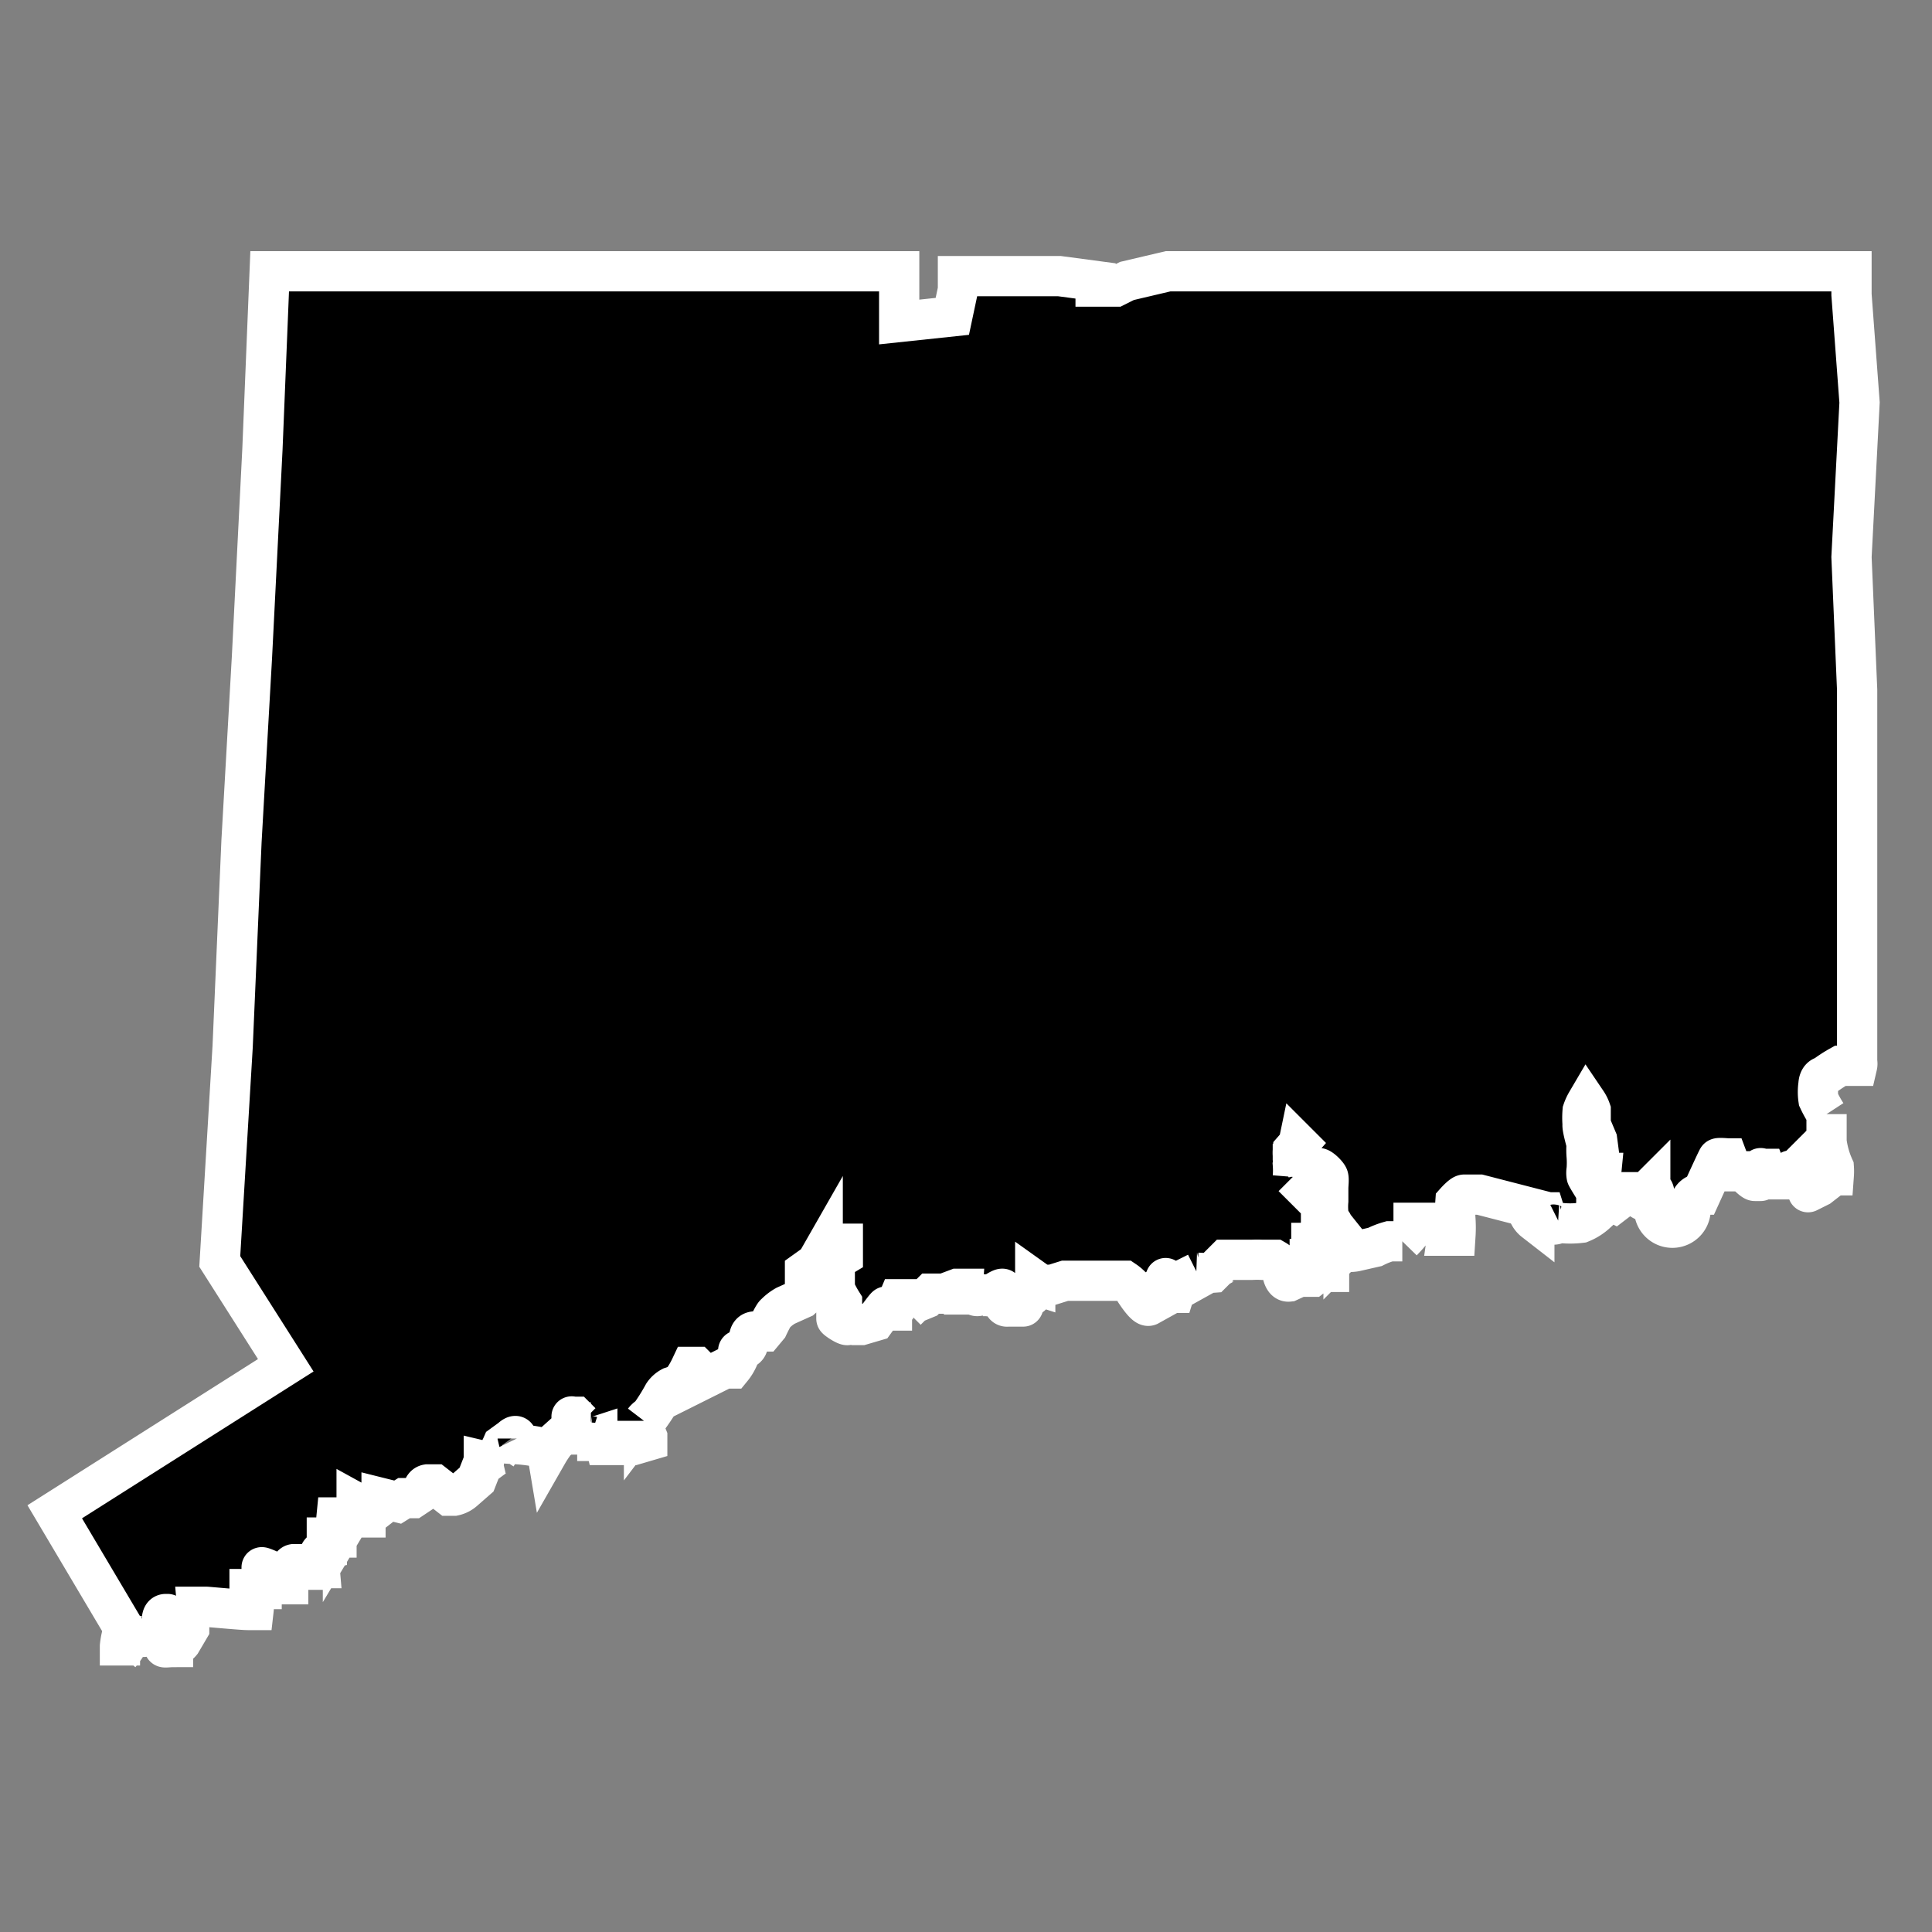 <svg xmlns="http://www.w3.org/2000/svg" width="44" height="44" fill="black" viewBox="0 0 24 24" stroke-width="0.5" stroke="white" aria-hidden="true">
  <rect x="0" y="0" width="24" height="24" fill="#808080" stroke="none"/>
  <path d="M1.54,20.23a.9.9,0,0,0-.05.22s0,.17,0,.19l0,.05s0-.12,0-.14a1,1,0,0,0,.08-.11s0-.11,0-.11l.17,0a.16.16,0,0,0,.07,0s0-.07,0-.07v0a.36.36,0,0,0,.15,0,.07.07,0,0,0,.05,0l0-.05s0,0,0-.05,0-.11.05-.11,0,0,0,0a.45.45,0,0,1,0,.08l.05.07a.12.12,0,0,0,.07,0s0-.08,0-.09,0,0,0,0a.08.08,0,0,1,0,.06s0,.07,0,.07l-.05.07s-.09.05-.09.07,0,.07,0,.08.06,0,.11,0a.17.17,0,0,0,.1-.06l.1-.17s0-.09,0-.09l.1,0a.62.62,0,0,0,0-.1.45.45,0,0,0,0-.08s.09,0,.11,0S3,20,3.08,20h.07a.53.53,0,0,0,0-.12s-.05-.05-.05-.07,0-.07,0-.07h.15s0-.08,0-.08,0-.18,0-.19.13.05.13.05l.05.13s0,.06,0,0,.07-.11.08-.09a.73.73,0,0,0,0,.12l.07,0s0-.24.07-.25h.07v.07l.11,0s0-.08,0-.07l.08,0a.13.13,0,0,0,0,.05s.06,0,.06,0a1,1,0,0,1,0-.17s0,.05,0,0,.09-.07.09-.07l0-.14.12,0,0-.05,0,0V19l0,0a.77.77,0,0,1,0-.15h.08l0,.08s0,0,0,0,0-.07,0-.06a.07.07,0,0,1,0,.06V19l0,0,.09-.15.19,0v-.07l-.11,0s0-.11,0-.11.2.11.22.1l.09-.07s0-.09,0-.09l.2.05,0,0,.08-.05s.09,0,.11,0l.12-.08s0-.08.06-.09l.09,0s.18.14.18.14l.06,0a.27.27,0,0,0,.12-.06l.16-.14s.09-.23.09-.23a.13.13,0,0,0,.06,0s.08-.06.1-.07a.88.88,0,0,0,.07-.13l.11-.08s.07-.07.07,0a.08.08,0,0,1,0,.07A2.06,2.06,0,0,1,6.8,18a.18.18,0,0,0,0,.06s0,0,0,0a1.3,1.3,0,0,1,.1-.15l.1-.09.1,0v-.09l0-.07s0-.05,0-.06,0,0,.05,0l.07.07h.06l.06,0a.61.61,0,0,0,0,.11.15.15,0,0,0,0,.06.13.13,0,0,0,.08,0h0s0,0,0,0,0,0,0,.06l0,0H7.52v0a.1.1,0,0,0,0,.05s.16,0,.19,0l.16,0,.17-.05v-.05L8,17.75l0,0s0-.08,0-.1a.22.22,0,0,1,.07-.06,2.46,2.46,0,0,0,.17-.27.27.27,0,0,1,.1-.09.73.73,0,0,0,.12-.05,1.16,1.16,0,0,0,.12-.2l.07,0s.14.14.15.12,0,0,0,0L9,17s0,0,0,0,.09,0,.09,0a.57.57,0,0,0,.08-.13s0-.07,0-.09.1,0,.12-.07,0-.16.08-.17h.12l.05-.06s.07-.15.09-.16a.57.57,0,0,1,.13-.1l.2-.09a.84.84,0,0,0,.15-.18s0-.06,0-.06-.11,0-.11,0,0-.1,0-.1l.14-.1.08-.14a.38.38,0,0,1,.15-.1l.1,0,0,0s0,.13,0,.15l-.1.06s0,.16,0,.17v.18a1.31,1.31,0,0,0,.09.17v.06l-.07.07s0,.06,0,.07.12.09.14.08a.21.21,0,0,1,.08,0s.07,0,.09,0l.17-.05s.13-.18.14-.18.09,0,.09,0a.39.39,0,0,0,0,.09l0,0,0,0a1.27,1.27,0,0,1,.06-.18s0,0,.06,0l.12,0s0,0,0,0,0,0,0,.06l-.08.08v0s0,0,0,0l.07,0a.14.14,0,0,0,0-.08l.17-.07.06-.06s0,0,.06,0l.11,0,.16-.06s.06,0,.07,0a.56.56,0,0,0,0,.07,0,0,0,0,0,.05,0s.07,0,.09,0,0,0,0,0a.05.05,0,0,0,.08,0s0,0,.06,0,0,.05.08,0,.14-.09.14-.06,0,.06,0,.08a.16.16,0,0,1,0,.06l0,0s0,.08.06.07l.1,0s.08,0,.09,0,0-.15.07-.14,0,0,0,0,0,0,0,0,0-.09,0-.13a.13.13,0,0,1,.08,0s0-.05,0-.05.07.05.08.05h.13l.16-.05.08,0,.27,0h.3l.09,0a.52.52,0,0,1,.11.1s.14.23.19.21l.09-.05a1,1,0,0,1,0-.15l.12-.08s0-.08,0-.06,0,.05,0,.06,0,.12,0,.12l.11,0a.48.48,0,0,1,.05-.11s0,0,.07-.06l.16-.08a1.29,1.29,0,0,0,.19,0l.16-.16.11,0,.22,0a1.3,1.3,0,0,1,.13,0h.16a.27.27,0,0,1,.08.07s0,.21.09.2l.13-.06s0,0,.07,0,.05,0,.09,0a.34.34,0,0,1,.12-.06l.09,0s0-.07,0-.07h-.1l-.09,0s0,0-.05,0,0,0,0,0,0-.09,0-.09h.1l.08,0s0-.07,0-.08,0,0-.05,0-.11,0-.11,0,0,0,0-.05,0-.07,0-.07h.07s.05-.23.05-.23V15a1,1,0,0,0-.12-.25l-.06-.06h0l-.1,0-.07-.07a1,1,0,0,0,0-.16.21.21,0,0,0,0-.07s0-.05,0-.06v-.06l0-.06,0,.08,0,.06s0,0,0,0a.35.35,0,0,1,0-.06l.07-.08a.27.27,0,0,0,0,.11l.1.19a.11.11,0,0,0,.05,0c.05,0,.07,0,.1,0s.11.08.12.11,0,.1,0,.14,0,.12,0,.16a.78.78,0,0,0,0,.14s0,.08,0,.1.05,0,.06.06,0,0,0,.06,0,0,.05,0l.08.1s0,.15,0,.16a.33.33,0,0,0,.17,0l.22-.05a1,1,0,0,1,.18-.07h.16a2,2,0,0,0,.14-.16s0-.07,0-.07l.15,0s0,0,.05,0,.06,0,.08,0l.06.09s.07,0,.08,0,0,.07,0,.07.09,0,.1,0a1.56,1.56,0,0,0,0-.2,1.57,1.57,0,0,1,0-.22s.08-.09.11-.09h.19S19,15,19,15a.62.62,0,0,0,0,.1.23.23,0,0,0,.06.07l0-.06a0,0,0,0,1,0,0s0-.05.05-.05.07,0,.08,0a.31.31,0,0,0,.08.13s0,.05.1,0a1.1,1.1,0,0,0,.27,0,.62.62,0,0,0,.19-.12.34.34,0,0,0,0-.1v-.16s-.12-.19-.12-.2a.22.22,0,0,1,0-.08,1.09,1.09,0,0,0,0-.17.92.92,0,0,1,0-.15s-.06-.21-.05-.24a1,1,0,0,1,0-.17.58.58,0,0,1,.05-.11.43.43,0,0,1,.05.1s0,.16,0,.18l.08.19s.05.37.05.41a.77.77,0,0,0,0,.15.59.59,0,0,0,.05.13.47.47,0,0,0,.12.09l.17-.13a.14.14,0,0,0,0,0s0,0,0,.05l.1,0s.08.06.1.06l0,0,.07-.09s0-.05,0-.07l0,0a.06.06,0,0,1,.05.06.27.27,0,0,0,0,.13.62.62,0,0,0,0,.1s0,0,0,0A.06.06,0,0,0,21,15s0,0,0-.08a.14.14,0,0,1,.07-.08h.06s0,0,0,0,.2-.44.21-.45.11,0,.12,0l.06.16s0,0,0,0,0,0,0,0h.14s.11.12.14.12.05,0,.07,0,0-.13,0-.15,0,0,.06,0l.05.13s0,0,.06,0l.1,0s.09-.12.11-.11.05,0,.05,0a.41.41,0,0,1,0,.07l.06,0a.16.16,0,0,1,.1.05s0,.16,0,.15l.14-.07.18-.14a.69.69,0,0,0,0-.1,1.12,1.12,0,0,1-.09-.32c0-.05,0-.34,0-.34a1.45,1.45,0,0,1-.1-.18.64.64,0,0,1,0-.19s0-.09.07-.1a1.74,1.74,0,0,1,.2-.13c.05,0,.21,0,.21,0a.11.11,0,0,0,0-.05s0-2,0-2V9.77l0-.78,0-.42-.07-1.65L23.1,5,23,3.66l0-.29-2,0H19.82l-.82,0H15.51l-1,0L14,3.49l-.14.07h-.25l0-.07-.45-.06-.71,0-.55,0v.11l0,.06-.07.33L11.17,4l0-.63s-1.49,0-1.5,0L7.9,3.37l-2,0-1.85,0H3.35L3.26,5.58,3.13,8.16,3,10.45,2.89,13l-.16,2.67.82,1.29L.68,18.78Z"></path>
</svg>
